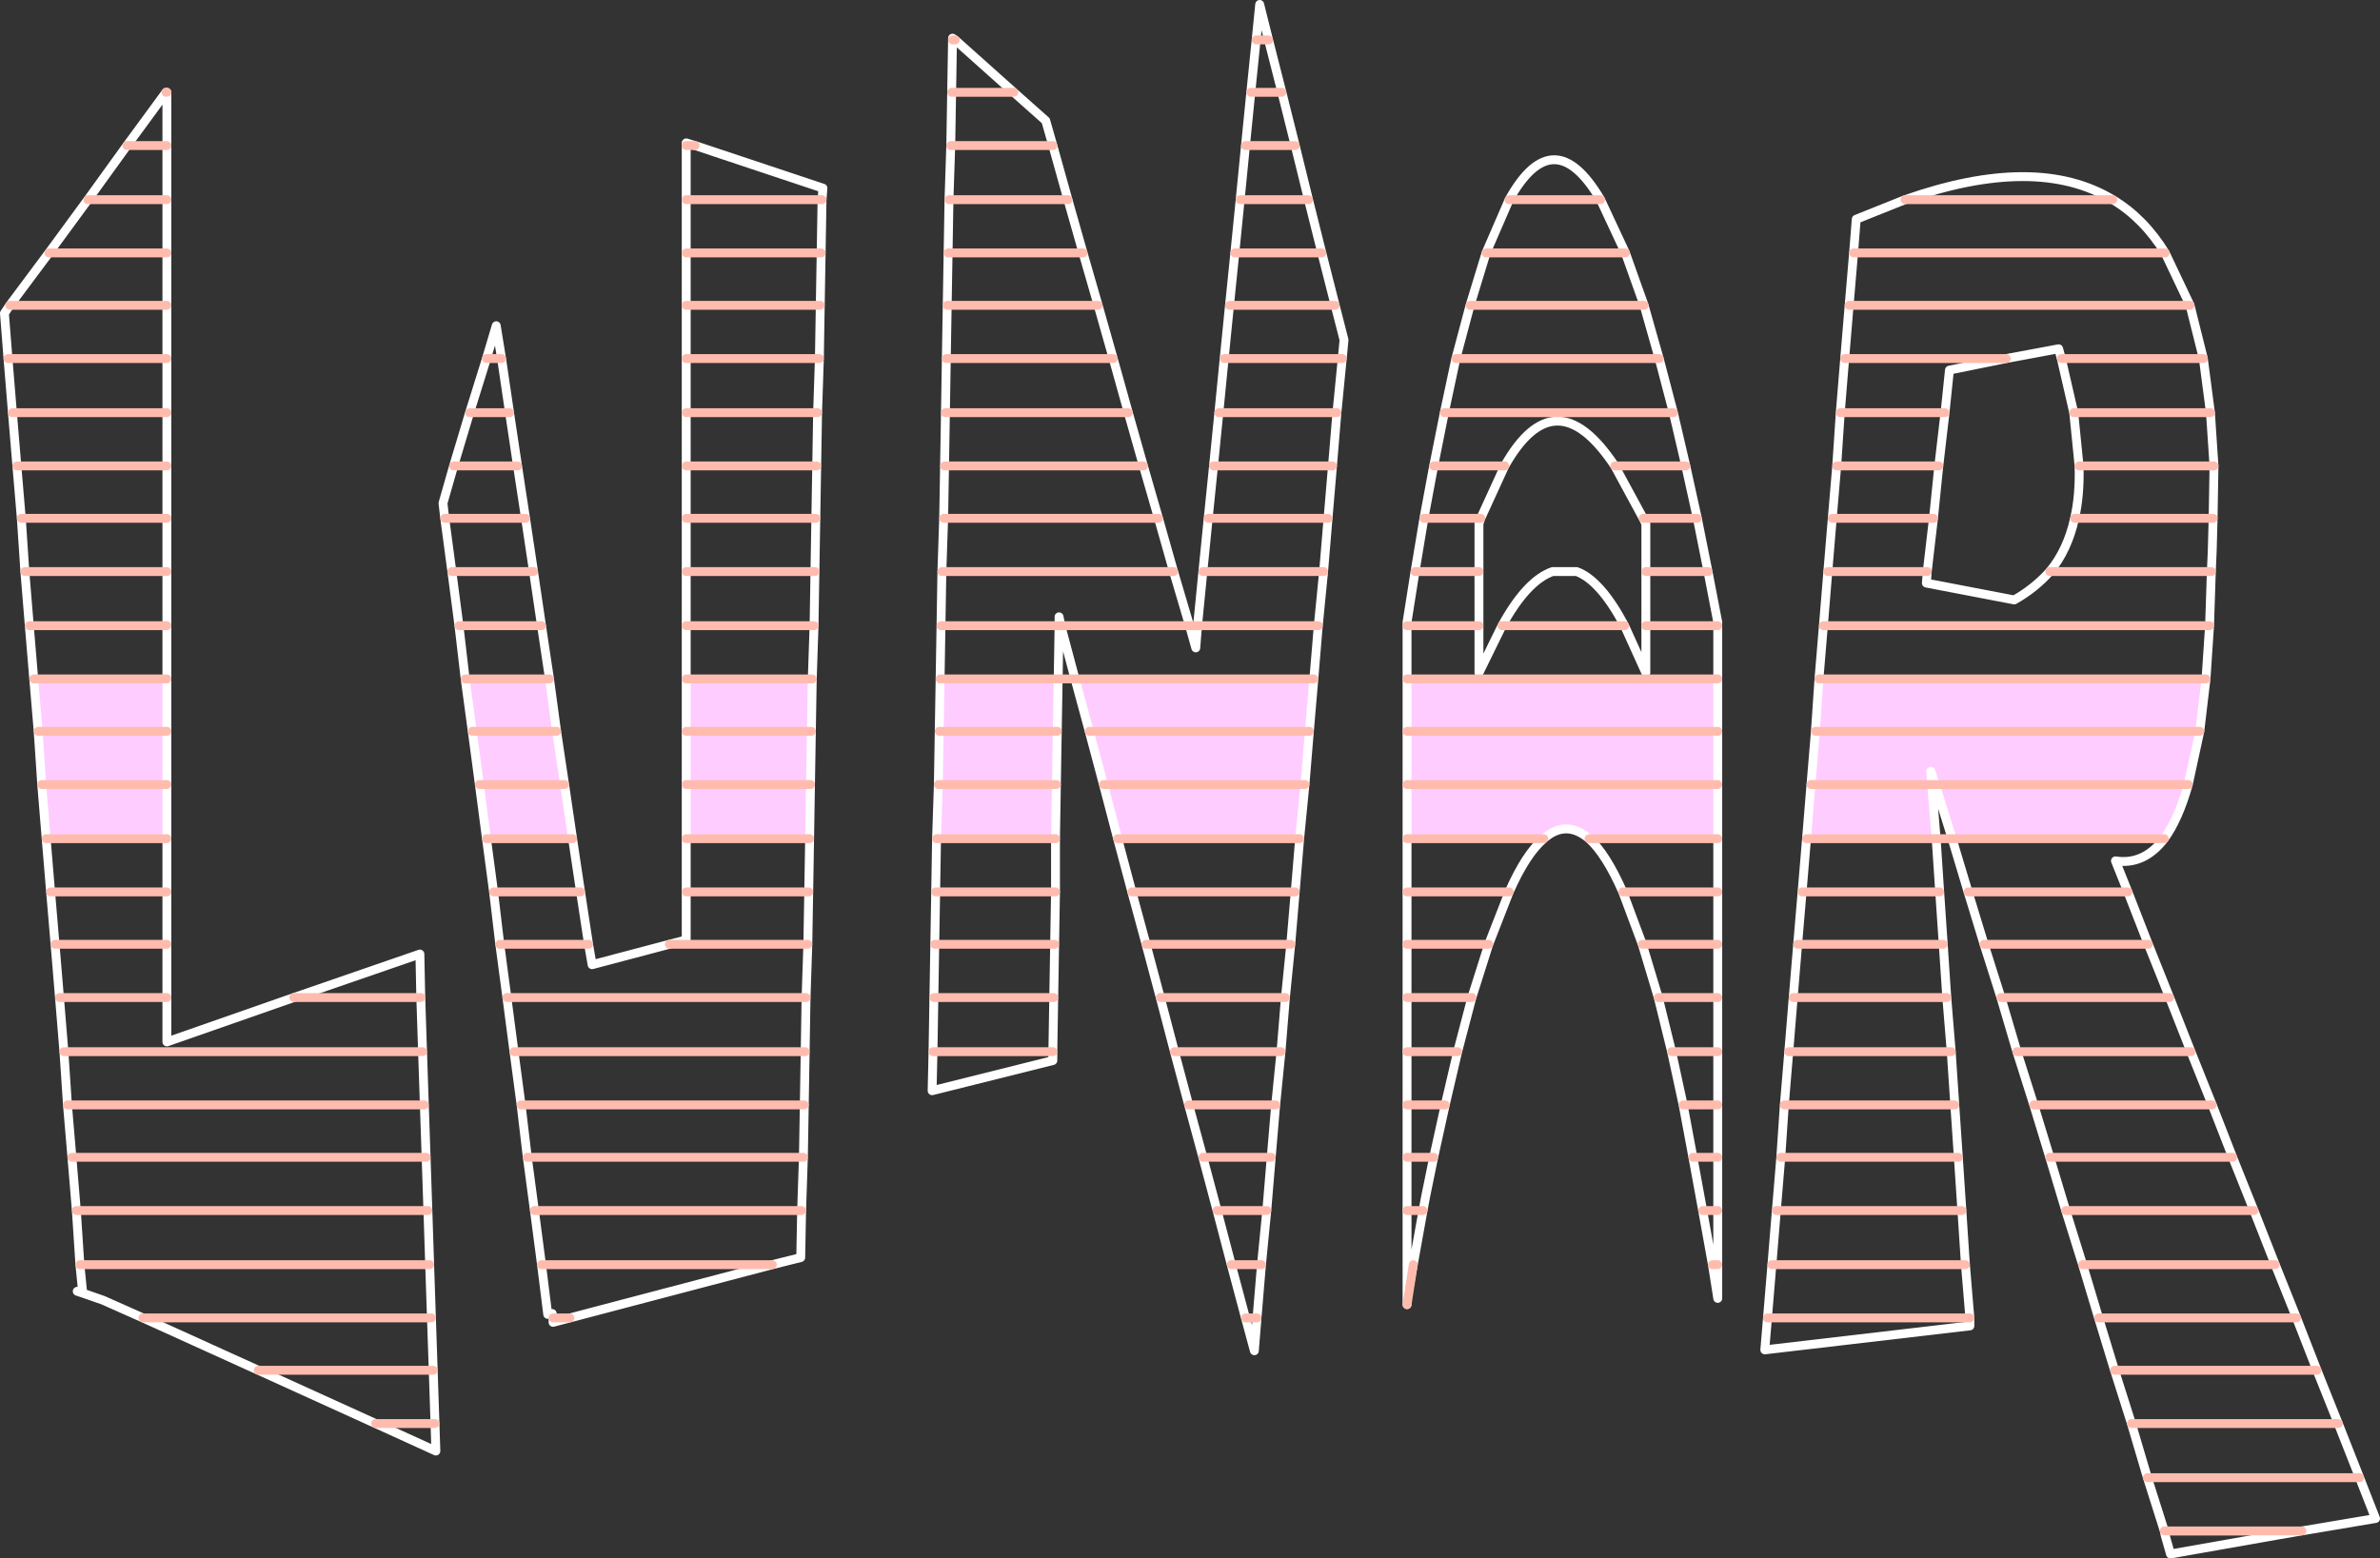 <?xml version="1.0" encoding="UTF-8" standalone="no"?>
<svg xmlns:xlink="http://www.w3.org/1999/xlink" height="87.8px" width="134.05px" xmlns="http://www.w3.org/2000/svg">
  <rect width="100%" height="100%" fill="#333333" stroke="none"/>
  <g transform="matrix(1.0, 0.0, 0.0, 1.0, 91.25, 115.25)">
    <path d="M33.0 -77.0 L32.65 -74.05 32.0 -71.05 Q31.45 -69.1 30.65 -68.0 L18.7 -68.0 17.75 -71.05 17.5 -71.8 17.55 -71.05 17.8 -68.0 10.5 -68.0 10.75 -71.05 11.0 -74.05 11.2 -77.0 33.0 -77.0 M38.4 -29.0 L36.95 -28.75 30.7 -28.75 30.65 -29.0 38.4 -29.0 M5.5 -77.0 L5.5 -74.05 5.5 -71.05 5.5 -68.0 -1.75 -68.0 Q-3.05 -69.1 -4.3 -68.0 L-12.0 -68.0 -12.0 -71.05 -12.0 -74.05 -12.0 -77.0 5.5 -77.0 M32.0 -71.05 L17.75 -71.05 32.0 -71.05 M10.75 -71.05 L17.55 -71.05 10.75 -71.05 M32.65 -74.05 L11.0 -74.05 32.65 -74.05 M-45.5 -77.0 L-45.55 -74.05 -45.6 -71.05 -45.65 -68.0 -52.6 -68.0 -52.6 -71.05 -52.6 -74.05 -52.6 -77.0 -45.5 -77.0 M-63.85 -68.0 L-64.25 -71.05 -64.65 -74.05 -65.05 -77.0 -60.3 -77.0 -59.9 -74.05 -59.45 -71.05 -59.0 -68.0 -63.85 -68.0 M-17.25 -77.0 L-17.5 -74.05 -17.75 -71.05 -18.05 -68.0 -28.3 -68.0 -29.1 -71.05 -29.9 -74.05 -30.7 -77.0 -17.25 -77.0 M-31.65 -77.0 L-31.7 -74.05 -31.75 -71.05 -31.8 -68.0 -38.5 -68.0 -38.4 -71.05 -38.35 -74.05 -38.3 -77.0 -31.65 -77.0 M-81.85 -77.0 L-81.85 -74.05 -81.85 -71.05 -81.85 -68.0 -88.65 -68.0 -88.9 -71.05 -89.1 -74.05 -89.35 -77.0 -81.85 -77.0 M-88.9 -71.05 L-81.85 -71.05 -88.9 -71.05 M-81.85 -74.05 L-89.1 -74.05 -81.85 -74.05 M-38.35 -74.05 L-31.7 -74.05 -38.35 -74.05 M-38.4 -71.05 L-31.75 -71.05 -38.4 -71.05 M-17.75 -71.05 L-29.1 -71.05 -17.75 -71.05 M-17.5 -74.05 L-29.9 -74.05 -17.5 -74.05 M-45.55 -74.05 L-52.6 -74.05 -45.55 -74.05 M-52.6 -71.05 L-45.6 -71.05 -52.6 -71.05 M-59.9 -74.05 L-64.65 -74.05 -59.9 -74.05 M-64.25 -71.05 L-59.45 -71.05 -64.25 -71.05 M5.5 -74.05 L-12.0 -74.05 5.5 -74.05 M-12.0 -71.05 L5.5 -71.05 -12.0 -71.05" fill="#ffccff" fill-rule="evenodd" stroke="none"/>
    <path d="M30.7 -101.0 Q29.5 -102.95 27.75 -104.0 23.45 -106.6 16.05 -104.0 L13.3 -102.9 13.15 -101.0 12.9 -98.05 12.65 -95.05 12.4 -92.0 12.2 -89.0 11.95 -86.05 11.7 -83.05 11.45 -80.0 11.2 -77.0 11.0 -74.05 10.75 -71.05 10.5 -68.0 10.25 -65.0 10.0 -62.05 9.75 -59.05 9.5 -56.0 9.25 -53.0 9.05 -50.05 8.8 -47.05 8.55 -44.0 8.3 -41.0 8.15 -39.2 19.7 -40.55 19.7 -41.0 19.45 -44.0 19.25 -47.05 19.05 -50.05 18.85 -53.0 18.65 -56.0 18.4 -59.05 18.2 -62.05 18.0 -65.0 17.8 -68.0 17.55 -71.05 17.5 -71.8 17.75 -71.05 18.7 -68.0 19.6 -65.0 20.5 -62.05 21.45 -59.05 22.35 -56.0 23.3 -53.0 24.2 -50.05 25.1 -47.05 26.05 -44.0 26.95 -41.0 27.85 -38.05 28.8 -35.05 29.7 -32.0 30.65 -29.0 30.7 -28.75 31.0 -27.7 36.95 -28.75 38.4 -29.0 42.55 -29.7 41.65 -32.0 40.45 -35.05 39.25 -38.05 38.1 -41.0 36.9 -44.0 35.7 -47.05 34.5 -50.05 33.35 -53.0 32.15 -56.0 30.95 -59.05 29.75 -62.05 28.6 -65.0 27.9 -66.75 Q29.5 -66.5 30.65 -68.0 31.45 -69.1 32.0 -71.05 L32.65 -74.05 33.0 -77.0 33.2 -80.0 33.3 -83.05 33.35 -84.2 33.4 -86.05 33.45 -89.0 33.25 -92.0 32.85 -95.05 32.1 -98.05 30.7 -101.0 M21.75 -95.05 L18.55 -94.4 18.3 -92.0 17.95 -89.0 17.65 -86.05 17.3 -83.05 17.25 -82.4 22.2 -81.45 Q23.35 -82.1 24.2 -83.05 25.2 -84.25 25.6 -86.05 25.9 -87.35 25.85 -89.0 L25.55 -92.0 24.85 -95.05 24.7 -95.6 21.75 -95.05 M-12.0 -77.0 L-12.0 -80.0 -12.0 -80.2 -11.55 -83.05 -11.05 -86.05 -10.5 -89.0 -9.9 -92.0 -9.25 -95.05 -8.45 -98.05 -7.55 -101.0 -6.25 -104.0 Q-3.75 -108.5 -1.1 -104.0 L0.3 -101.0 1.35 -98.05 2.2 -95.05 3.0 -92.0 3.7 -89.0 4.35 -86.05 4.95 -83.05 5.5 -80.2 5.5 -80.0 5.5 -77.0 5.5 -74.05 5.5 -71.05 5.5 -68.0 5.5 -65.0 5.5 -62.05 5.5 -59.05 5.5 -56.0 5.5 -53.0 5.5 -50.05 5.5 -47.05 5.5 -44.0 5.5 -42.1 5.2 -44.0 4.65 -47.05 4.1 -50.05 3.55 -53.0 2.9 -56.0 2.15 -59.05 1.25 -62.05 0.15 -65.0 Q-0.8 -67.15 -1.75 -68.0 -3.05 -69.1 -4.3 -68.0 -5.3 -67.15 -6.25 -65.0 L-7.4 -62.05 -8.35 -59.05 -9.15 -56.0 -9.85 -53.0 -10.5 -50.05 -10.95 -47.85 -11.1 -47.05 -11.65 -44.0 -12.0 -42.1 -12.0 -47.05 -12.0 -50.05 -12.0 -53.0 -12.0 -56.0 -12.0 -59.05 -12.0 -62.05 -12.0 -65.0 -12.0 -68.0 -12.0 -71.05 -12.0 -74.05 -12.0 -77.0 M-12.0 -41.75 L-12.0 -42.1 M1.45 -85.75 L1.3 -86.05 -0.3 -89.0 Q-3.65 -94.05 -6.5 -89.0 L-7.85 -86.05 -7.95 -85.75 -7.95 -83.05 -7.95 -80.0 -7.95 -77.35 -6.65 -80.0 Q-5.25 -82.55 -3.8 -83.05 L-2.45 -83.05 Q-1.1 -82.55 0.25 -80.0 L1.45 -77.35 1.45 -80.0 1.45 -83.05 1.45 -85.75 M-52.6 -107.05 L-52.6 -104.0 -52.6 -101.0 -52.6 -98.05 -52.6 -95.05 -52.6 -92.0 -52.6 -89.0 -52.6 -86.05 -52.6 -83.05 -52.6 -80.0 -52.6 -77.0 -52.6 -74.05 -52.6 -71.05 -52.6 -68.0 -52.6 -65.0 -52.6 -62.3 -53.55 -62.05 -57.9 -60.9 -58.1 -62.05 -58.55 -65.0 -59.0 -68.0 -59.45 -71.05 -59.9 -74.05 -60.3 -77.0 -60.75 -80.0 -61.2 -83.05 -61.65 -86.05 -62.1 -89.0 -62.55 -92.0 -63.0 -95.05 -63.3 -96.9 -63.85 -95.05 -64.8 -92.0 -65.7 -89.0 -66.3 -86.9 -66.2 -86.05 -65.8 -83.05 -65.4 -80.0 -65.05 -77.0 -64.65 -74.05 -64.25 -71.05 -63.85 -68.0 -63.45 -65.0 -63.1 -62.05 -62.7 -59.05 -62.3 -56.0 -61.9 -53.0 -61.55 -50.05 -61.15 -47.05 -60.75 -44.0 -60.4 -41.2 -60.15 -41.25 -60.1 -41.0 -60.1 -40.75 -59.15 -41.0 -47.75 -44.0 -46.15 -44.4 -46.1 -47.05 -46.0 -50.05 -45.95 -53.0 -45.9 -56.0 -45.85 -59.05 -45.75 -62.05 -45.7 -65.0 -45.65 -68.0 -45.6 -71.05 -45.55 -74.05 -45.5 -77.0 -45.4 -80.0 -45.35 -83.05 -45.3 -86.05 -45.25 -89.0 -45.2 -92.0 -45.1 -95.05 -45.05 -98.05 -45.0 -101.0 -44.95 -104.0 -44.9 -104.65 -52.1 -107.05 -52.6 -107.2 -52.6 -107.05 M-23.8 -80.0 L-23.5 -83.05 -23.2 -86.05 -22.9 -89.0 -22.6 -92.0 -22.3 -95.05 -22.0 -98.05 -21.7 -101.0 -21.4 -104.0 -21.1 -107.05 -20.8 -110.05 -20.5 -113.0 -20.3 -115.0 -19.8 -113.0 -19.05 -110.05 -18.3 -107.05 -17.55 -104.0 -16.8 -101.0 -16.05 -98.05 -15.55 -96.1 -15.65 -95.05 -15.95 -92.0 -16.2 -89.0 -16.45 -86.05 -16.7 -83.05 -17.0 -80.0 -17.25 -77.0 -17.5 -74.05 -17.75 -71.05 -18.05 -68.0 -18.3 -65.0 -18.55 -62.05 -18.85 -59.05 -19.1 -56.0 -19.4 -53.0 -19.65 -50.05 -19.9 -47.05 -20.2 -44.0 -20.45 -41.0 -20.6 -39.15 -21.1 -41.0 -21.9 -44.0 -22.7 -47.05 -23.5 -50.05 -24.3 -53.0 -25.1 -56.0 -25.9 -59.05 -26.7 -62.05 -27.5 -65.0 -28.3 -68.0 -29.1 -71.05 -29.9 -74.05 -30.7 -77.0 -31.5 -80.0 -31.6 -80.5 -31.6 -80.0 -31.65 -77.0 -31.7 -74.05 -31.75 -71.05 -31.8 -68.0 -31.8 -65.0 -31.85 -62.05 -31.9 -59.05 -31.95 -56.0 -31.95 -55.5 -38.75 -53.8 -38.7 -56.0 -38.65 -59.05 -38.6 -62.05 -38.55 -65.0 -38.5 -68.0 -38.4 -71.05 -38.35 -74.05 -38.3 -77.0 -38.25 -80.0 -38.2 -83.05 -38.1 -86.05 -38.05 -89.0 -38.0 -92.0 -37.95 -95.05 -37.9 -98.05 -37.85 -101.0 -37.8 -104.0 -37.7 -107.05 -37.65 -110.05 -37.6 -113.0 -37.6 -113.1 -37.45 -113.0 -34.15 -110.05 -32.35 -108.45 -31.95 -107.05 -31.1 -104.0 -30.25 -101.0 -29.4 -98.05 -28.55 -95.05 -27.7 -92.0 -26.85 -89.0 -26.0 -86.05 -25.15 -83.05 -24.25 -80.0 -23.9 -78.75 -23.8 -80.0 M-84.1 -107.05 L-86.3 -104.0 -88.5 -101.0 -90.7 -98.05 -91.0 -97.6 -90.8 -95.05 -90.55 -92.0 -90.3 -89.0 -90.05 -86.05 -89.85 -83.05 -89.6 -80.0 -89.35 -77.0 -89.1 -74.05 -88.9 -71.05 -88.65 -68.0 -88.4 -65.0 -88.15 -62.05 -87.9 -59.05 -87.65 -56.0 -87.45 -53.0 -87.2 -50.05 -86.95 -47.05 -86.75 -44.0 -86.6 -42.5 -86.9 -42.5 -86.6 -42.4 -86.6 -42.5 M-81.85 -104.0 L-81.85 -107.05 -81.85 -110.05 -81.9 -110.05 -84.1 -107.05 M-81.85 -104.0 L-81.85 -101.0 -81.85 -98.05 -81.85 -95.05 -81.85 -92.0 -81.85 -89.0 -81.85 -86.05 -81.85 -83.05 -81.85 -80.0 -81.85 -77.0 -81.85 -74.05 -81.85 -71.05 -81.85 -68.0 -81.85 -65.0 -81.85 -62.05 -81.85 -59.05 -81.85 -56.55 -74.7 -59.05 -67.6 -61.5 -67.55 -59.05 -67.45 -56.0 -67.35 -53.0 -67.25 -50.05 -67.15 -47.05 -67.05 -44.0 -66.95 -41.0 -66.85 -38.05 -66.75 -35.05 -66.7 -33.5 -70.1 -35.05 -76.7 -38.05 -83.2 -41.0 -85.45 -42.0 -86.6 -42.4" fill="none" stroke="#ffffff" stroke-linecap="round" stroke-linejoin="round" stroke-width="0.5"/>
    <path d="M13.15 -101.0 L30.7 -101.0 M27.75 -104.0 L16.05 -104.0 M12.9 -98.05 L32.1 -98.05 M18.7 -68.0 L17.8 -68.0 10.5 -68.0 M21.75 -95.05 L12.65 -95.05 M33.3 -83.05 L24.2 -83.05 M25.6 -86.05 L33.4 -86.05 M32.85 -95.05 L24.85 -95.05 M25.55 -92.0 L33.25 -92.0 M33.45 -89.0 L25.85 -89.0 M17.95 -89.0 L12.2 -89.0 M12.4 -92.0 L18.3 -92.0 M-11.65 -44.0 L-12.0 -41.75 M-12.0 -77.0 L5.5 -77.0 M1.3 -86.05 L4.35 -86.05 M4.95 -83.05 L1.45 -83.05 M1.45 -80.0 L5.5 -80.0 M11.7 -83.05 L17.3 -83.05 M17.65 -86.05 L11.95 -86.05 M17.55 -71.05 L17.75 -71.05 32.0 -71.05 M10.25 -65.0 L18.0 -65.0 M17.55 -71.05 L10.75 -71.05 M1.25 -62.05 L5.5 -62.05 M5.5 -65.0 L0.15 -65.0 M5.5 -53.0 L3.55 -53.0 M4.1 -50.05 L5.5 -50.05 M5.5 -59.05 L2.15 -59.05 M2.9 -56.0 L5.5 -56.0 M19.05 -50.05 L9.05 -50.05 M9.25 -53.0 L18.85 -53.0 M18.65 -56.0 L9.5 -56.0 M9.75 -59.05 L18.4 -59.05 M18.2 -62.05 L10.0 -62.05 M20.5 -62.05 L29.75 -62.05 M34.5 -50.05 L24.2 -50.05 M33.35 -53.0 L23.3 -53.0 M22.35 -56.0 L32.15 -56.0 M30.95 -59.05 L21.45 -59.05 M28.6 -65.0 L19.6 -65.0 M11.0 -74.05 L32.65 -74.05 M30.65 -68.0 L18.7 -68.0 M11.45 -80.0 L33.2 -80.0 M33.0 -77.0 L11.2 -77.0 M38.4 -29.0 L30.65 -29.0 M28.8 -35.05 L40.45 -35.05 M26.95 -41.0 L38.1 -41.0 M39.25 -38.05 L27.85 -38.05 M36.9 -44.0 L26.05 -44.0 M25.1 -47.05 L35.7 -47.05 M5.2 -44.0 L5.5 -44.0 M5.5 -47.05 L4.65 -47.05 M19.7 -41.0 L8.3 -41.0 M19.45 -44.0 L8.55 -44.0 M8.8 -47.05 L19.25 -47.05 M41.65 -32.0 L29.7 -32.0 M-52.1 -107.05 L-52.6 -107.05 M-52.6 -104.0 L-44.95 -104.0 M-52.6 -77.0 L-45.5 -77.0 M-45.0 -101.0 L-52.6 -101.0 M-30.7 -77.0 L-31.65 -77.0 -38.3 -77.0 M-24.25 -80.0 L-23.8 -80.0 -17.0 -80.0 M-37.45 -113.0 L-37.6 -113.0 M-37.65 -110.05 L-34.15 -110.05 M-31.95 -107.05 L-37.7 -107.05 M-37.8 -104.0 L-31.1 -104.0 M-30.25 -101.0 L-37.85 -101.0 M-6.25 -104.0 L-1.1 -104.0 M-16.8 -101.0 L-21.7 -101.0 M-21.4 -104.0 L-17.55 -104.0 M-18.3 -107.05 L-21.1 -107.05 M-20.8 -110.05 L-19.05 -110.05 M-19.8 -113.0 L-20.5 -113.0 M-81.85 -107.05 L-84.1 -107.05 M-86.3 -104.0 L-81.85 -104.0 M-81.85 -110.05 L-81.9 -110.05 M-89.35 -77.0 L-81.85 -77.0 M-81.85 -101.0 L-88.5 -101.0 M-81.85 -95.05 L-90.8 -95.05 M-90.7 -98.05 L-81.85 -98.05 M-90.55 -92.0 L-81.85 -92.0 M-81.85 -89.0 L-90.3 -89.0 M-81.85 -83.05 L-89.85 -83.05 M-90.05 -86.05 L-81.85 -86.05 M-89.6 -80.0 L-81.85 -80.0 M-81.85 -65.0 L-88.4 -65.0 M-88.15 -62.05 L-81.85 -62.05 M-81.85 -71.05 L-88.9 -71.05 M-88.65 -68.0 L-81.85 -68.0 M-89.1 -74.05 L-81.85 -74.05 M-81.85 -59.05 L-87.9 -59.05 M-12.0 -80.0 L-7.95 -80.0 M-7.95 -83.05 L-11.55 -83.05 M-11.05 -86.05 L-7.85 -86.05 M-6.5 -89.0 L-10.5 -89.0 M-31.6 -80.0 L-31.5 -80.0 -24.25 -80.0 M-38.25 -80.0 L-31.6 -80.0 M-26.85 -89.0 L-38.05 -89.0 M-38.2 -83.05 L-25.15 -83.05 M-38.1 -86.05 L-26.0 -86.05 M-38.0 -92.0 L-27.7 -92.0 M-37.95 -95.05 L-28.55 -95.05 M-37.9 -98.05 L-29.4 -98.05 M-38.5 -68.0 L-31.8 -68.0 M-31.75 -71.05 L-38.4 -71.05 M-31.7 -74.05 L-38.35 -74.05 M-38.55 -65.0 L-31.8 -65.0 M-31.85 -62.05 L-38.6 -62.05 M-38.7 -56.0 L-31.95 -56.0 M-31.9 -59.05 L-38.65 -59.05 M-12.0 -50.05 L-10.5 -50.05 M-8.35 -59.05 L-12.0 -59.05 M-6.25 -65.0 L-12.0 -65.0 M-12.0 -68.0 L-4.3 -68.0 M-9.85 -53.0 L-12.0 -53.0 M-12.0 -56.0 L-9.15 -56.0 M-12.0 -62.05 L-7.4 -62.05 M-25.9 -59.05 L-18.85 -59.05 M-25.1 -56.0 L-19.1 -56.0 M-19.65 -50.05 L-23.5 -50.05 M-24.3 -53.0 L-19.4 -53.0 M-29.9 -74.05 L-17.5 -74.05 M-29.1 -71.05 L-17.75 -71.05 M-28.3 -68.0 L-18.05 -68.0 M-18.55 -62.05 L-26.7 -62.05 M-27.5 -65.0 L-18.3 -65.0 M-23.2 -86.05 L-16.45 -86.05 M-16.7 -83.05 L-23.5 -83.05 M-17.25 -77.0 L-30.7 -77.0 M-22.0 -98.05 L-16.05 -98.05 M-15.65 -95.05 L-22.3 -95.05 M-22.6 -92.0 L-15.95 -92.0 M-16.2 -89.0 L-22.9 -89.0 M-52.6 -80.0 L-45.4 -80.0 M-45.35 -83.05 L-52.6 -83.05 M-52.6 -86.05 L-45.3 -86.05 M-52.6 -92.0 L-45.2 -92.0 M-45.25 -89.0 L-52.6 -89.0 M-45.1 -95.05 L-52.6 -95.05 M-52.6 -98.05 L-45.05 -98.05 M-63.0 -95.05 L-63.85 -95.05 M-64.8 -92.0 L-62.55 -92.0 M-62.1 -89.0 L-65.7 -89.0 M-65.4 -80.0 L-60.75 -80.0 M-61.2 -83.05 L-65.8 -83.05 M-66.2 -86.05 L-61.65 -86.05 M-67.55 -59.05 L-74.7 -59.05 M-45.7 -65.0 L-52.6 -65.0 M-53.55 -62.05 L-45.75 -62.05 M-45.6 -71.05 L-52.6 -71.05 M-52.6 -74.05 L-45.55 -74.05 M-52.6 -68.0 L-45.65 -68.0 M-61.55 -50.05 L-46.0 -50.05 M-62.3 -56.0 L-45.9 -56.0 M-45.85 -59.05 L-62.7 -59.05 M-45.95 -53.0 L-61.9 -53.0 M-63.85 -68.0 L-59.0 -68.0 M-63.1 -62.05 L-58.1 -62.05 M-59.45 -71.05 L-64.25 -71.05 M-64.65 -74.05 L-59.9 -74.05 M-58.55 -65.0 L-63.45 -65.0 M-60.3 -77.0 L-65.05 -77.0 M-59.15 -41.0 L-60.1 -41.0 M-60.75 -44.0 L-47.75 -44.0 M-66.75 -35.05 L-70.1 -35.05 M-76.7 -38.05 L-66.85 -38.05 M-46.1 -47.05 L-61.15 -47.05 M-11.1 -47.05 L-12.0 -47.05 M-20.45 -41.0 L-21.1 -41.0 M-22.7 -47.05 L-19.9 -47.05 M-20.2 -44.0 L-21.9 -44.0 M-86.75 -44.0 L-67.05 -44.0 M-87.65 -56.0 L-67.45 -56.0 M-67.35 -53.0 L-87.45 -53.0 M-87.2 -50.05 L-67.25 -50.05 M-67.15 -47.05 L-86.95 -47.05 M-66.95 -41.0 L-83.2 -41.0 M-1.75 -68.0 L5.5 -68.0 M5.5 -71.05 L-12.0 -71.05 M-12.0 -74.05 L5.5 -74.05 M-6.65 -80.0 L0.25 -80.0 M0.3 -101.0 L-7.55 -101.0 M-8.45 -98.05 L1.35 -98.05 M2.2 -95.05 L-9.25 -95.05 M-9.9 -92.0 L3.0 -92.0 M3.7 -89.0 L-0.3 -89.0" fill="none" stroke="#ffbcae" stroke-linecap="round" stroke-linejoin="round" stroke-width="0.5"/>
  </g>
</svg>
